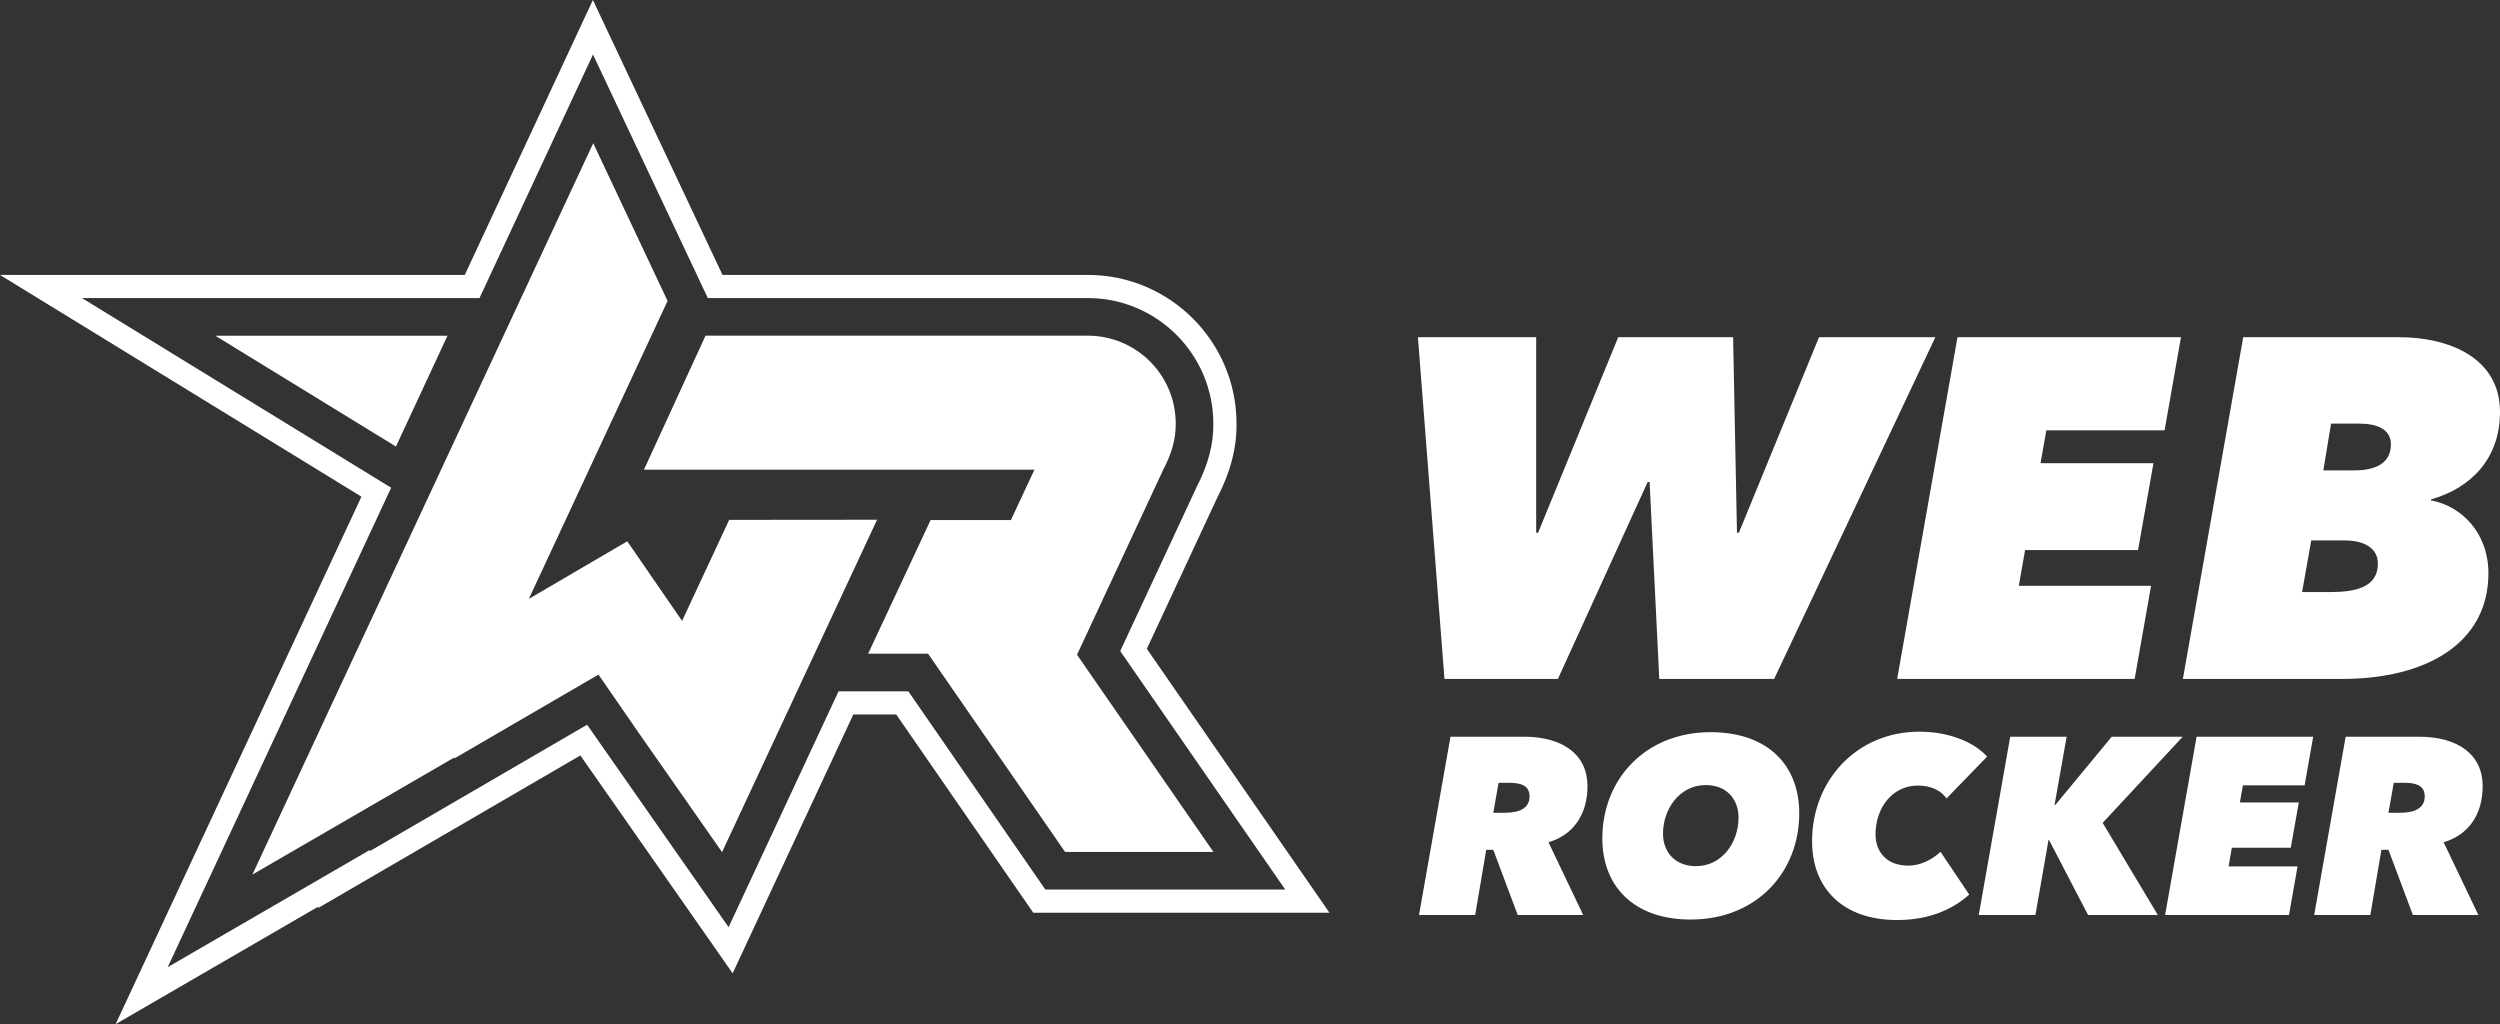 <?xml version="1.0" encoding="UTF-8"?>
<svg id="Ebene_1" xmlns="http://www.w3.org/2000/svg" version="1.1" viewBox="0 0 226.772 92.898">
  <rect x="0" y="0" width="226.772" height="92.898" fill="#333333" stroke="none"/>
  <!-- Generator: Adobe Illustrator 29.0.1, SVG Export Plug-In . SVG Version: 2.1.0 Build 192)  -->
  <defs>
    <style>
      .st0 {
        fill: #fff;
      }
    </style>
  </defs>
  <g>
    <polygon class="st0" points="35.915 40.505 19.529 30.452 40.592 30.452 35.915 40.505"/>
    <polygon class="st0" points="66.143 47.157 61.87 56.32 56.899 49.1 47.97 54.325 60.555 27.297 53.81 12.99 22.894 79.332 41.247 68.689 41.191 68.81 54.286 61.192 57.458 65.782 57.455 65.789 65.497 77.295 79.557 47.145 66.143 47.157"/>
    <path class="st0" d="M10.489,92.898l22.296-47.845L0,24.939h42.159L53.781,0l11.757,24.937h33.133c7.439,0,13.492,6.052,13.492,13.491.027,2.176-.532,4.35-1.709,6.631l-6.426,13.794,16.563,23.937h-26.867l-12.428-17.982h-3.891l-10.947,23.478-13.813-19.761-23.813,13.854.073-.16-18.412,10.678ZM7.437,27.038l28.043,17.204-20.267,43.489,18.373-10.654-.067.145,19.737-11.482,12.834,18.362,9.975-21.392h6.329l12.428,17.982h21.76l-14.968-21.633,6.953-14.924c1.033-2.006,1.516-3.856,1.494-5.694,0-6.294-5.11-11.404-11.392-11.404h-34.464l-10.414-22.09-10.295,22.092H7.437Z"/>
    <path class="st0" d="M97.695,59.391l7.82-16.785c.675-1.291,1.152-2.658,1.134-4.178,0-4.409-3.569-7.978-7.978-7.978h-34.674l-5.585,12.156h35.419c-.447.977-1.659,3.562-2.131,4.566h-7.285l-5.668,12.124h5.437l12.429,17.982h13.457l-12.376-17.887Z"/>
  </g>
  <g>
    <path class="st0" d="M160.93,61.586h-10.42l-.876-17.864h-.175l-8.144,17.864h-10.289l-2.408-30.999h10.727v17.733h.175l7.268-17.733h10.42l.35,17.733h.175l7.268-17.733h10.552l-14.624,30.999Z"/>
    <path class="st0" d="M172.089,61.586l5.473-30.999h20.272l-1.488,8.45h-10.727l-.526,2.978h10.246l-1.401,7.881h-10.245l-.569,3.24h11.997l-1.489,8.45h-21.541Z"/>
    <path class="st0" d="M226.772,37.374c0,4.247-2.671,6.918-6.261,7.925v.087c2.802.526,5.21,2.978,5.21,6.612,0,6.305-5.561,9.589-13.31,9.589h-14.404l5.473-30.999h14.186c4.291,0,9.107,1.752,9.107,6.787ZM209.652,49.02l-.832,4.685h2.583c2.277,0,4.291-.438,4.291-2.583,0-1.314-1.095-2.102-3.065-2.102h-2.977ZM211.448,38.425l-.701,4.246h2.802c1.489,0,3.328-.393,3.328-2.363,0-1.358-1.226-1.883-2.89-1.883h-2.539Z"/>
    <path class="st0" d="M137.67,83l-2.216-5.917h-.639l-1.005,5.917h-5.094l2.856-16.174h6.647c3.541,0,5.78,1.622,5.78,4.478,0,2.65-1.348,4.454-3.541,5.094l3.153,6.602h-5.939ZM138.744,72.24c0-.936-.708-1.233-1.828-1.233h-.982l-.48,2.719h1.051c1.394,0,2.239-.457,2.239-1.485Z"/>
    <path class="st0" d="M145.345,76.055c0-5.368,3.906-9.64,9.822-9.64,5.231,0,8.041,3.038,8.041,7.355,0,5.368-3.884,9.64-9.845,9.64-5.186,0-8.018-3.038-8.018-7.355ZM154.733,71.212c-2.398,0-3.884,2.193-3.884,4.409,0,1.622,1.051,2.947,2.993,2.947,2.353,0,3.86-2.148,3.86-4.409,0-1.622-1.051-2.947-2.969-2.947Z"/>
    <path class="st0" d="M172.092,83.456c-4.866,0-7.721-2.81-7.721-7.15,0-5.528,4.066-9.936,9.731-9.936,2.787,0,5.026,1.005,6.145,2.261l-3.678,3.792c-.548-.777-1.485-1.165-2.604-1.165-2.307,0-3.838,2.009-3.838,4.431,0,1.576,1.005,2.832,2.97,2.832,1.142,0,2.193-.571,2.924-1.256l2.604,3.883c-1.256,1.119-3.312,2.307-6.533,2.307Z"/>
    <path class="st0" d="M189.405,83l-3.541-6.808h-.046l-1.188,6.808h-5.14l2.856-16.174h5.117l-1.097,6.191h.069l5.117-6.191h6.442l-7.264,7.813,5.003,8.361h-6.327Z"/>
    <path class="st0" d="M196.394,83l2.856-16.174h10.576l-.777,4.409h-5.597l-.274,1.553h5.345l-.731,4.112h-5.345l-.297,1.691h6.259l-.777,4.409h-11.239Z"/>
    <path class="st0" d="M218.87,83l-2.216-5.917h-.639l-1.005,5.917h-5.094l2.856-16.174h6.647c3.541,0,5.78,1.622,5.78,4.478,0,2.65-1.348,4.454-3.541,5.094l3.153,6.602h-5.939ZM219.944,72.24c0-.936-.708-1.233-1.828-1.233h-.982l-.48,2.719h1.051c1.394,0,2.239-.457,2.239-1.485Z"/>
  </g>
</svg>